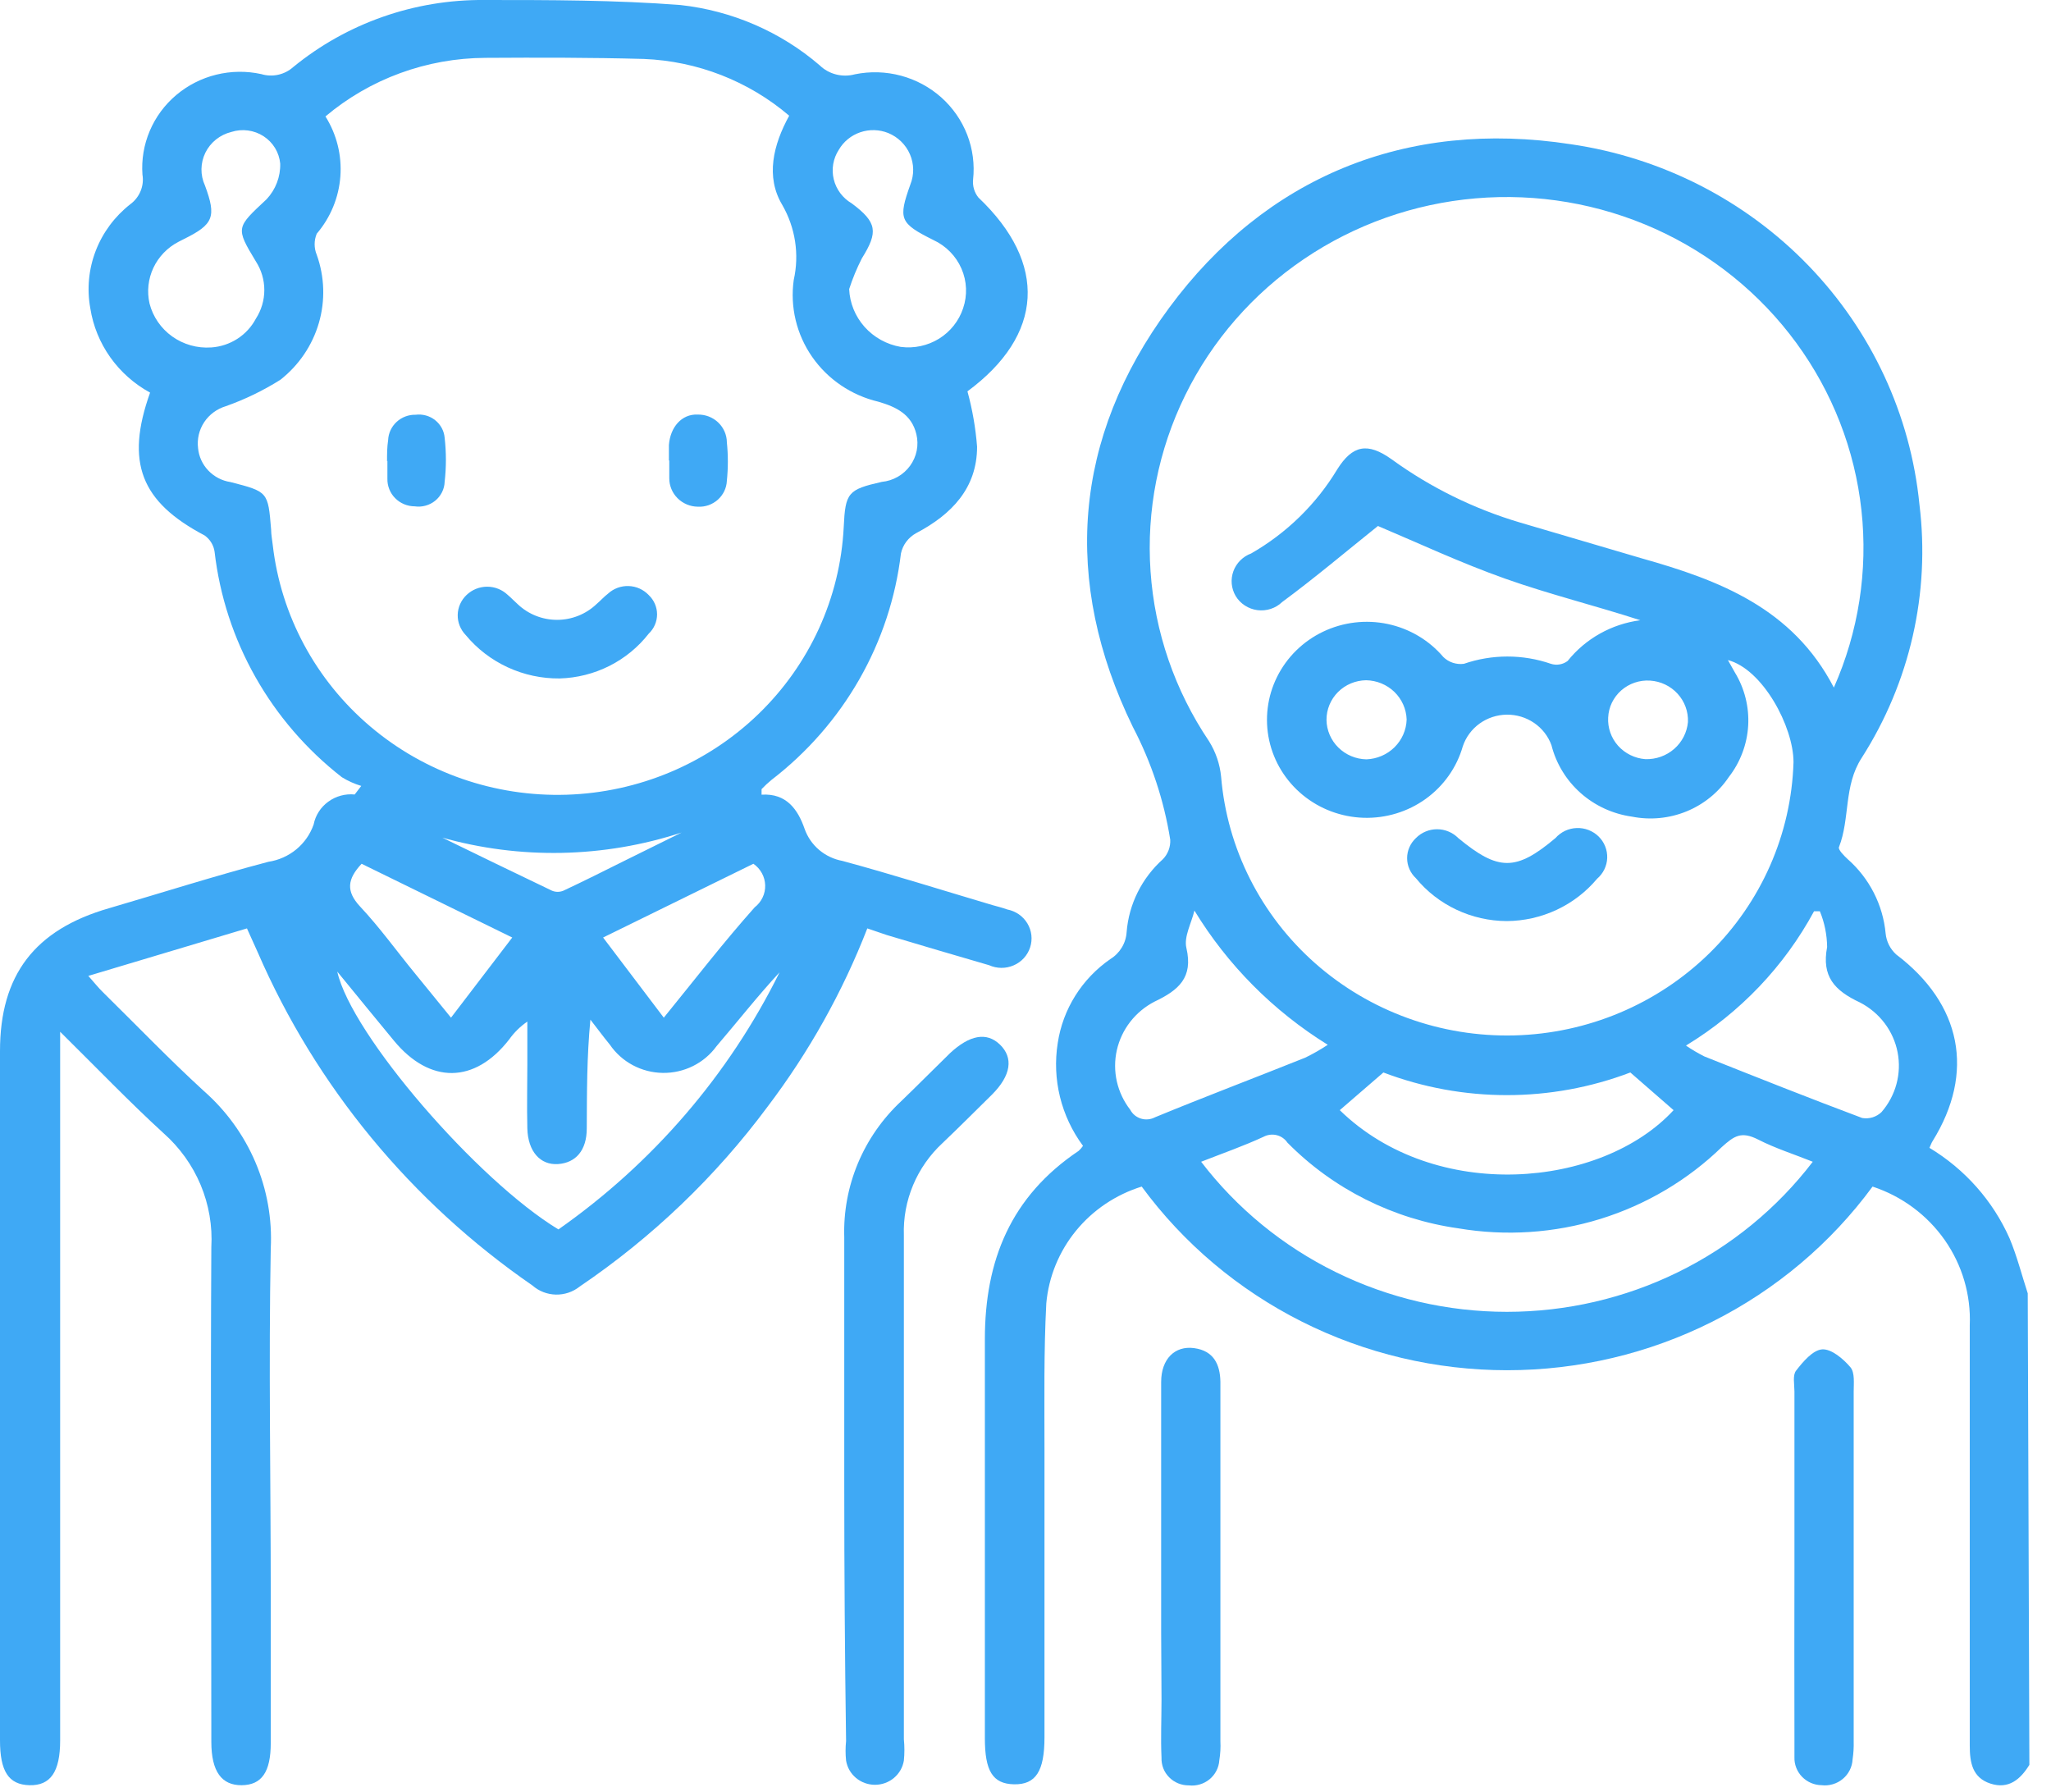 <?xml version="1.0" encoding="UTF-8"?> <svg xmlns="http://www.w3.org/2000/svg" width="79" height="69" viewBox="0 0 79 69" fill="none"> <path d="M78.167 67.969C77.824 68.526 77.369 68.918 76.669 68.691C75.969 68.464 75.871 67.873 75.871 67.233C75.871 61.833 75.871 56.436 75.871 51.04C75.92 49.872 75.581 48.719 74.906 47.756C74.231 46.792 73.255 46.07 72.127 45.698C70.518 47.887 68.404 49.67 65.957 50.9C63.509 52.13 60.8 52.771 58.051 52.771C55.303 52.771 52.593 52.13 50.146 50.9C47.699 49.67 45.584 47.887 43.976 45.698C42.98 46.007 42.099 46.599 41.445 47.399C40.791 48.199 40.393 49.172 40.301 50.195C40.203 52.065 40.231 53.942 40.231 55.812C40.231 59.511 40.231 63.211 40.231 66.91C40.231 68.216 39.895 68.732 39.062 68.718C38.23 68.704 37.935 68.196 37.935 66.944C37.935 61.822 37.935 56.699 37.935 51.577C37.935 48.538 38.936 46.076 41.547 44.323C41.611 44.265 41.667 44.2 41.715 44.13C40.87 42.989 40.52 41.564 40.742 40.169C40.839 39.524 41.068 38.905 41.416 38.35C41.764 37.794 42.223 37.314 42.765 36.938C42.947 36.827 43.099 36.674 43.208 36.494C43.318 36.313 43.382 36.109 43.395 35.9C43.48 34.821 43.981 33.816 44.795 33.087C44.891 32.988 44.965 32.87 45.013 32.741C45.062 32.612 45.082 32.475 45.075 32.338C44.834 30.823 44.347 29.356 43.633 27.992C40.903 22.382 41.33 16.867 45.033 11.855C48.735 6.842 54.132 4.573 60.515 5.556C64.007 6.068 67.224 7.711 69.655 10.225C72.086 12.74 73.592 15.98 73.933 19.432C74.352 22.839 73.566 26.283 71.707 29.189C71.007 30.268 71.266 31.52 70.832 32.627C70.797 32.723 71.021 32.95 71.161 33.081C72.004 33.821 72.529 34.848 72.631 35.955C72.662 36.262 72.806 36.548 73.037 36.759C75.556 38.664 76.082 41.304 74.437 43.951C74.395 44.013 74.374 44.089 74.318 44.206C75.685 45.03 76.763 46.247 77.404 47.692C77.691 48.379 77.873 49.101 78.104 49.81L78.167 67.969ZM70.636 26.48C71.587 24.334 71.953 21.982 71.699 19.654C71.446 17.327 70.581 15.105 69.189 13.205C67.798 11.305 65.927 9.793 63.762 8.817C61.596 7.842 59.21 7.436 56.836 7.639C54.463 7.842 52.184 8.648 50.223 9.978C48.262 11.307 46.687 13.114 45.651 15.222C44.615 17.33 44.155 19.666 44.316 22.001C44.476 24.336 45.251 26.59 46.566 28.542C46.828 28.959 46.988 29.43 47.035 29.918C47.266 32.681 48.565 35.253 50.665 37.105C52.766 38.956 55.508 39.948 58.33 39.876C61.151 39.804 63.837 38.673 65.837 36.717C67.837 34.76 68.998 32.125 69.082 29.354C69.082 27.979 67.892 25.771 66.555 25.421L66.822 25.895C67.198 26.512 67.377 27.226 67.336 27.945C67.294 28.663 67.035 29.353 66.591 29.924C66.194 30.515 65.628 30.976 64.963 31.248C64.298 31.52 63.566 31.591 62.86 31.451C62.123 31.348 61.434 31.031 60.882 30.541C60.33 30.051 59.939 29.41 59.759 28.701C59.633 28.352 59.399 28.052 59.09 27.841C58.781 27.63 58.413 27.519 58.036 27.523C57.66 27.528 57.295 27.648 56.991 27.866C56.688 28.085 56.461 28.391 56.344 28.742C56.112 29.554 55.609 30.267 54.917 30.766C54.224 31.265 53.382 31.521 52.523 31.495C51.665 31.468 50.84 31.16 50.181 30.619C49.522 30.079 49.066 29.337 48.886 28.512C48.707 27.687 48.813 26.826 49.19 26.068C49.566 25.31 50.19 24.697 50.962 24.328C51.734 23.959 52.61 23.854 53.45 24.031C54.289 24.208 55.045 24.656 55.595 25.304C55.697 25.404 55.822 25.48 55.959 25.525C56.096 25.57 56.242 25.584 56.386 25.565C57.471 25.191 58.653 25.191 59.738 25.565C59.847 25.6 59.962 25.608 60.074 25.588C60.186 25.569 60.292 25.524 60.382 25.455C61.072 24.594 62.076 24.031 63.182 23.887C61.446 23.324 59.682 22.89 57.974 22.285C56.267 21.68 54.622 20.91 53.075 20.257C51.857 21.233 50.653 22.251 49.386 23.186C49.262 23.306 49.111 23.396 48.946 23.45C48.781 23.504 48.605 23.52 48.432 23.498C48.26 23.475 48.095 23.415 47.95 23.32C47.804 23.226 47.683 23.1 47.594 22.952C47.511 22.809 47.459 22.65 47.444 22.485C47.429 22.321 47.451 22.155 47.507 21.999C47.564 21.843 47.654 21.702 47.772 21.584C47.89 21.466 48.032 21.374 48.19 21.316C49.558 20.532 50.7 19.417 51.507 18.077C52.095 17.142 52.676 17.025 53.607 17.692C55.102 18.776 56.776 19.599 58.555 20.126C60.109 20.585 61.668 21.043 63.231 21.502C66.206 22.34 69.047 23.413 70.636 26.48ZM46.265 44.742C47.637 46.537 49.416 47.994 51.461 48.997C53.505 50 55.759 50.522 58.044 50.522C60.33 50.522 62.584 50 64.628 48.997C66.673 47.994 68.451 46.537 69.824 44.742C69.124 44.46 68.382 44.226 67.724 43.889C67.066 43.553 66.793 43.752 66.325 44.171C65.009 45.449 63.401 46.4 61.636 46.946C59.871 47.491 57.999 47.615 56.176 47.307C53.669 46.954 51.352 45.793 49.589 44.006C49.493 43.863 49.346 43.76 49.176 43.718C49.006 43.676 48.826 43.698 48.672 43.779C47.916 44.13 47.126 44.405 46.265 44.742ZM62.797 41.304C59.737 42.467 56.345 42.467 53.285 41.304L51.605 42.755C55.28 46.337 61.677 45.773 64.463 42.755L62.797 41.304ZM64.946 40.273C65.17 40.425 65.404 40.562 65.646 40.685C67.668 41.49 69.691 42.294 71.728 43.057C71.861 43.08 71.998 43.071 72.127 43.032C72.256 42.992 72.373 42.923 72.47 42.831C72.743 42.517 72.941 42.146 73.048 41.747C73.156 41.348 73.17 40.93 73.091 40.524C73.012 40.119 72.841 39.736 72.59 39.404C72.339 39.073 72.016 38.801 71.644 38.609C70.657 38.148 70.16 37.605 70.377 36.47C70.371 35.999 70.277 35.532 70.097 35.095H69.873C68.727 37.214 67.029 38.996 64.953 40.259L64.946 40.273ZM46.006 35.068C45.894 35.549 45.593 36.078 45.698 36.512C45.964 37.653 45.397 38.134 44.473 38.574C44.106 38.763 43.787 39.028 43.535 39.351C43.284 39.674 43.108 40.047 43.018 40.444C42.929 40.84 42.929 41.252 43.018 41.648C43.108 42.045 43.284 42.418 43.535 42.741C43.578 42.822 43.636 42.894 43.708 42.952C43.779 43.01 43.861 43.054 43.95 43.081C44.038 43.108 44.131 43.117 44.223 43.108C44.316 43.1 44.405 43.073 44.487 43.03C46.405 42.239 48.35 41.504 50.275 40.733C50.575 40.587 50.865 40.421 51.143 40.238C49.041 38.935 47.282 37.163 46.006 35.068ZM51.094 27.724C51.099 28.124 51.263 28.507 51.551 28.79C51.838 29.074 52.227 29.237 52.634 29.244C53.042 29.228 53.428 29.061 53.715 28.777C54.002 28.492 54.169 28.111 54.181 27.71C54.168 27.31 53.999 26.929 53.709 26.647C53.418 26.366 53.028 26.205 52.62 26.198C52.212 26.203 51.823 26.367 51.537 26.652C51.252 26.938 51.092 27.323 51.094 27.724ZM61.943 27.628C61.92 28.027 62.057 28.42 62.325 28.721C62.594 29.021 62.972 29.207 63.378 29.237C63.785 29.249 64.182 29.108 64.486 28.842C64.791 28.576 64.98 28.205 65.016 27.807C65.033 27.407 64.89 27.016 64.618 26.718C64.346 26.42 63.966 26.238 63.56 26.212C63.358 26.198 63.156 26.225 62.965 26.29C62.773 26.355 62.597 26.457 62.447 26.589C62.296 26.722 62.174 26.883 62.087 27.062C62.001 27.242 61.952 27.436 61.943 27.635V27.628Z" fill="#3FA9F5"></path> <path d="M33.407 35.755C32.452 38.21 31.157 40.524 29.558 42.631C27.561 45.32 25.117 47.659 22.328 49.548C22.069 49.756 21.744 49.865 21.41 49.858C21.076 49.85 20.756 49.726 20.508 49.507C15.83 46.281 12.165 41.835 9.925 36.67L9.512 35.755L3.402 37.584C3.668 37.887 3.801 38.052 3.955 38.203C5.249 39.475 6.509 40.788 7.846 42.012C8.71 42.771 9.391 43.71 9.838 44.76C10.285 45.811 10.487 46.946 10.429 48.084C10.345 52.532 10.429 56.981 10.429 61.43C10.429 63.328 10.429 65.228 10.429 67.13C10.429 68.244 10.079 68.746 9.309 68.753C8.539 68.759 8.14 68.23 8.14 67.082C8.14 60.735 8.105 54.382 8.14 48.035C8.187 47.215 8.046 46.394 7.728 45.633C7.409 44.873 6.921 44.192 6.299 43.642C4.983 42.438 3.745 41.146 2.317 39.736C2.317 40.19 2.317 40.424 2.317 40.706C2.317 49.479 2.317 58.253 2.317 67.027C2.317 68.237 1.946 68.773 1.134 68.753C0.322 68.732 0 68.203 0 67.027C0 58.18 0 49.33 0 40.479C0 37.557 1.33 35.803 4.2 34.978C6.243 34.38 8.273 33.734 10.338 33.19C10.734 33.13 11.106 32.964 11.413 32.711C11.721 32.457 11.951 32.126 12.081 31.753C12.15 31.402 12.351 31.088 12.644 30.875C12.937 30.661 13.3 30.562 13.662 30.598L13.915 30.268C13.651 30.188 13.399 30.075 13.166 29.931C11.809 28.872 10.677 27.561 9.837 26.072C8.996 24.583 8.462 22.946 8.266 21.254C8.249 21.128 8.206 21.008 8.14 20.899C8.074 20.79 7.986 20.696 7.881 20.621C5.424 19.329 4.822 17.809 5.781 15.121C5.171 14.788 4.646 14.322 4.247 13.76C3.848 13.197 3.585 12.553 3.479 11.875C3.343 11.133 3.415 10.368 3.686 9.662C3.957 8.957 4.418 8.336 5.018 7.866C5.195 7.736 5.332 7.561 5.415 7.36C5.498 7.159 5.523 6.939 5.487 6.725C5.446 6.15 5.542 5.574 5.768 5.042C5.993 4.51 6.342 4.037 6.787 3.661C7.232 3.285 7.76 3.016 8.329 2.876C8.898 2.736 9.492 2.728 10.065 2.854C10.275 2.918 10.499 2.926 10.713 2.879C10.928 2.832 11.127 2.731 11.29 2.586C13.357 0.893 15.969 -0.024 18.66 0C21.173 0 23.7 0 26.205 0.193C28.194 0.411 30.068 1.222 31.574 2.517C31.749 2.687 31.967 2.808 32.206 2.868C32.444 2.928 32.694 2.926 32.931 2.861C33.518 2.741 34.125 2.76 34.703 2.915C35.281 3.07 35.813 3.357 36.257 3.752C36.7 4.148 37.042 4.641 37.255 5.191C37.468 5.741 37.545 6.333 37.481 6.918C37.457 7.164 37.529 7.41 37.684 7.605C40.365 10.149 40.197 12.906 37.264 15.072C37.455 15.77 37.579 16.484 37.635 17.204C37.635 18.792 36.662 19.81 35.29 20.532C35.141 20.613 35.011 20.726 34.909 20.861C34.808 20.996 34.737 21.151 34.702 21.316C34.499 23.02 33.954 24.668 33.098 26.165C32.243 27.661 31.094 28.976 29.719 30.034C29.583 30.145 29.454 30.265 29.334 30.392C29.334 30.392 29.334 30.481 29.334 30.605C30.293 30.543 30.734 31.176 30.993 31.925C31.104 32.238 31.297 32.517 31.552 32.733C31.808 32.949 32.117 33.095 32.449 33.156C34.38 33.679 36.291 34.284 38.216 34.854C38.412 34.909 38.608 34.958 38.797 35.026C38.957 35.057 39.109 35.12 39.243 35.212C39.376 35.305 39.489 35.424 39.572 35.562C39.655 35.7 39.708 35.854 39.726 36.013C39.744 36.172 39.728 36.334 39.678 36.487C39.628 36.639 39.546 36.78 39.437 36.899C39.328 37.019 39.194 37.114 39.044 37.178C38.895 37.243 38.733 37.276 38.57 37.275C38.407 37.274 38.245 37.238 38.097 37.172C36.781 36.793 35.472 36.401 34.156 36.01L33.407 35.755ZM12.536 4.484C12.97 5.176 13.171 5.985 13.11 6.796C13.05 7.606 12.732 8.378 12.2 9.001C12.092 9.261 12.092 9.552 12.2 9.812C12.504 10.658 12.533 11.576 12.282 12.438C12.031 13.301 11.513 14.066 10.8 14.626C10.141 15.041 9.437 15.382 8.7 15.643C8.357 15.746 8.061 15.964 7.865 16.259C7.669 16.555 7.586 16.909 7.629 17.259C7.659 17.582 7.798 17.886 8.024 18.122C8.25 18.359 8.549 18.515 8.875 18.565C10.324 18.937 10.324 18.937 10.443 20.394C10.443 20.594 10.485 20.793 10.506 20.993C10.819 23.699 12.157 26.19 14.254 27.971C16.351 29.753 19.053 30.693 21.824 30.607C24.595 30.52 27.232 29.412 29.209 27.504C31.186 25.595 32.361 23.025 32.498 20.305C32.56 18.971 32.658 18.854 33.967 18.558C34.183 18.537 34.392 18.47 34.58 18.363C34.767 18.256 34.93 18.11 35.056 17.936C35.181 17.763 35.268 17.564 35.31 17.355C35.351 17.146 35.347 16.93 35.297 16.723C35.115 15.959 34.52 15.671 33.834 15.471C32.795 15.227 31.886 14.611 31.283 13.745C30.68 12.878 30.427 11.822 30.573 10.782C30.794 9.799 30.637 8.77 30.132 7.894C29.481 6.808 29.782 5.577 30.398 4.456C28.838 3.124 26.863 2.352 24.798 2.27C22.769 2.215 20.732 2.215 18.695 2.228C16.434 2.238 14.251 3.038 12.536 4.484ZM12.991 37.419C13.53 39.846 18.394 45.464 21.509 47.348C25.145 44.798 28.074 41.394 30.027 37.447C29.18 38.361 28.41 39.344 27.598 40.293C27.363 40.616 27.052 40.878 26.691 41.057C26.331 41.236 25.931 41.326 25.527 41.32C25.123 41.314 24.727 41.212 24.372 41.022C24.017 40.832 23.714 40.561 23.489 40.231C23.23 39.915 22.993 39.592 22.741 39.269C22.601 40.719 22.608 42.088 22.601 43.456C22.601 44.302 22.181 44.783 21.495 44.831C20.809 44.879 20.333 44.343 20.312 43.456C20.291 42.569 20.312 41.806 20.312 40.988C20.312 40.442 20.312 39.894 20.312 39.344C20.039 39.531 19.802 39.764 19.612 40.032C18.289 41.737 16.56 41.758 15.174 40.08C14.467 39.227 13.774 38.375 12.991 37.419ZM32.708 11.133C32.731 11.671 32.941 12.185 33.302 12.59C33.664 12.995 34.155 13.267 34.695 13.36C35.209 13.427 35.73 13.315 36.169 13.044C36.607 12.773 36.935 12.359 37.096 11.875C37.267 11.374 37.245 10.829 37.033 10.344C36.821 9.858 36.435 9.466 35.948 9.242C34.653 8.595 34.59 8.437 35.066 7.103C35.215 6.729 35.209 6.312 35.049 5.942C34.89 5.573 34.59 5.278 34.212 5.123C33.869 4.985 33.487 4.975 33.136 5.094C32.786 5.213 32.492 5.453 32.309 5.769C32.2 5.936 32.128 6.122 32.094 6.317C32.061 6.512 32.067 6.712 32.114 6.904C32.16 7.096 32.245 7.277 32.364 7.437C32.483 7.596 32.633 7.731 32.806 7.832C33.785 8.561 33.834 8.932 33.197 9.95C33.003 10.331 32.84 10.726 32.708 11.133ZM8.14 13.381C8.498 13.356 8.844 13.241 9.145 13.047C9.445 12.853 9.689 12.587 9.855 12.274C10.068 11.944 10.181 11.561 10.181 11.17C10.181 10.78 10.068 10.397 9.855 10.067C9.064 8.76 9.099 8.767 10.268 7.674C10.618 7.3 10.807 6.807 10.793 6.299C10.773 6.087 10.705 5.882 10.594 5.7C10.482 5.517 10.331 5.362 10.15 5.245C9.969 5.128 9.763 5.053 9.549 5.025C9.334 4.996 9.116 5.016 8.91 5.082C8.694 5.135 8.493 5.234 8.32 5.372C8.148 5.51 8.008 5.683 7.911 5.88C7.815 6.077 7.763 6.292 7.76 6.51C7.757 6.729 7.803 6.945 7.895 7.145C8.343 8.355 8.224 8.643 7.083 9.207L6.88 9.31C6.453 9.531 6.112 9.883 5.909 10.313C5.707 10.743 5.654 11.227 5.76 11.69C5.891 12.2 6.2 12.65 6.634 12.959C7.068 13.268 7.598 13.418 8.133 13.381H8.14ZM25.568 39.193C26.793 37.687 27.878 36.278 29.068 34.944C29.198 34.843 29.303 34.713 29.373 34.566C29.444 34.418 29.478 34.256 29.473 34.093C29.468 33.93 29.425 33.77 29.346 33.627C29.267 33.483 29.155 33.359 29.019 33.266L23.23 36.106L25.568 39.193ZM19.731 36.106L13.928 33.266C13.383 33.85 13.313 34.318 13.873 34.916C14.628 35.721 15.272 36.621 15.972 37.474L17.372 39.193L19.731 36.106ZM17.001 32.242C18.401 32.929 19.836 33.617 21.264 34.304C21.332 34.332 21.406 34.347 21.481 34.347C21.555 34.347 21.629 34.332 21.698 34.304C22.475 33.94 23.244 33.555 24.014 33.17L26.254 32.063C23.258 33.044 20.029 33.109 16.994 32.248L17.001 32.242Z" fill="#3FA9F5"></path> <path d="M32.519 57.167C32.519 53.997 32.519 50.82 32.519 47.65C32.488 46.675 32.668 45.704 33.045 44.801C33.423 43.898 33.99 43.084 34.71 42.411C35.347 41.799 35.963 41.173 36.599 40.554C37.342 39.867 37.999 39.729 38.517 40.231C39.035 40.733 38.958 41.414 38.195 42.17C37.565 42.789 36.943 43.415 36.306 44.02C35.815 44.475 35.428 45.027 35.171 45.64C34.914 46.253 34.792 46.912 34.815 47.575C34.815 54.045 34.815 60.515 34.815 66.985C34.842 67.257 34.842 67.532 34.815 67.804C34.773 68.064 34.637 68.301 34.433 68.472C34.229 68.643 33.97 68.737 33.702 68.737C33.434 68.737 33.174 68.643 32.97 68.472C32.766 68.301 32.631 68.064 32.589 67.804C32.563 67.555 32.563 67.303 32.589 67.054C32.542 63.763 32.519 60.467 32.519 57.167Z" fill="#3FA9F5"></path> <path d="M44.725 60.337C44.725 57.964 44.725 55.599 44.725 53.227C44.725 52.34 45.25 51.817 45.999 51.92C46.748 52.023 46.993 52.546 47.007 53.206C47.007 54.231 47.007 55.269 47.007 56.273C47.007 59.867 47.007 63.46 47.007 67.054C47.02 67.302 47.005 67.551 46.965 67.797C46.956 67.937 46.917 68.074 46.852 68.199C46.787 68.325 46.697 68.436 46.587 68.526C46.477 68.616 46.35 68.683 46.213 68.723C46.075 68.763 45.931 68.776 45.789 68.759C45.648 68.76 45.508 68.733 45.378 68.68C45.248 68.626 45.13 68.547 45.032 68.447C44.934 68.348 44.857 68.23 44.807 68.1C44.757 67.971 44.734 67.832 44.739 67.694C44.704 66.944 44.739 66.195 44.739 65.452C44.725 63.738 44.721 62.032 44.725 60.337Z" fill="#3FA9F5"></path> <path d="M69.118 60.33C69.118 58.083 69.118 55.837 69.118 53.591C69.118 53.316 69.041 52.965 69.181 52.787C69.447 52.443 69.825 51.996 70.182 51.968C70.539 51.941 71.001 52.333 71.274 52.656C71.449 52.862 71.4 53.275 71.4 53.598C71.4 58.09 71.4 62.58 71.4 67.068C71.406 67.298 71.392 67.528 71.358 67.755C71.351 67.9 71.314 68.042 71.249 68.171C71.184 68.301 71.093 68.417 70.98 68.51C70.868 68.604 70.737 68.674 70.596 68.715C70.455 68.757 70.307 68.77 70.161 68.752C70.02 68.75 69.881 68.72 69.752 68.664C69.623 68.608 69.507 68.527 69.409 68.427C69.312 68.326 69.237 68.208 69.187 68.079C69.136 67.949 69.113 67.811 69.118 67.673C69.118 67.453 69.118 67.226 69.118 66.985C69.113 64.767 69.113 62.548 69.118 60.33Z" fill="#3FA9F5"></path> <path d="M58.037 35.473C57.366 35.47 56.704 35.321 56.099 35.035C55.493 34.75 54.96 34.336 54.538 33.823C54.431 33.723 54.346 33.603 54.288 33.471C54.229 33.337 54.199 33.194 54.199 33.049C54.199 32.905 54.229 32.761 54.288 32.628C54.346 32.495 54.431 32.376 54.538 32.276C54.644 32.168 54.77 32.083 54.91 32.025C55.05 31.966 55.201 31.936 55.353 31.936C55.505 31.936 55.656 31.966 55.796 32.025C55.936 32.083 56.063 32.168 56.169 32.276C57.715 33.555 58.394 33.555 59.913 32.276C60.015 32.16 60.14 32.066 60.28 31.999C60.42 31.933 60.573 31.895 60.729 31.89C60.885 31.884 61.04 31.909 61.185 31.965C61.33 32.021 61.462 32.105 61.573 32.213C61.683 32.321 61.77 32.45 61.827 32.593C61.884 32.735 61.911 32.888 61.906 33.041C61.901 33.194 61.863 33.344 61.796 33.482C61.729 33.62 61.634 33.743 61.516 33.844C61.093 34.349 60.562 34.757 59.961 35.039C59.36 35.32 58.703 35.469 58.037 35.473Z" fill="#3FA9F5"></path> <path d="M21.558 26.129C20.866 26.136 20.181 25.989 19.554 25.699C18.928 25.41 18.376 24.986 17.939 24.458C17.838 24.354 17.759 24.232 17.706 24.098C17.652 23.964 17.627 23.821 17.63 23.677C17.633 23.534 17.666 23.392 17.724 23.261C17.784 23.129 17.868 23.01 17.974 22.911C18.186 22.709 18.47 22.595 18.765 22.595C19.061 22.595 19.344 22.709 19.556 22.911C19.689 23.021 19.808 23.152 19.941 23.269C20.347 23.655 20.891 23.872 21.456 23.872C22.022 23.872 22.566 23.655 22.972 23.269C23.126 23.138 23.259 22.987 23.42 22.863C23.526 22.765 23.651 22.689 23.788 22.638C23.924 22.588 24.07 22.565 24.215 22.57C24.361 22.575 24.504 22.608 24.637 22.668C24.769 22.728 24.888 22.813 24.988 22.918C25.089 23.014 25.17 23.13 25.225 23.257C25.28 23.385 25.309 23.522 25.309 23.66C25.309 23.799 25.28 23.936 25.225 24.064C25.17 24.192 25.089 24.307 24.988 24.403C24.583 24.923 24.064 25.348 23.471 25.647C22.878 25.945 22.224 26.11 21.558 26.129Z" fill="#3FA9F5"></path> <path d="M14.908 17.768C14.908 17.493 14.908 17.218 14.95 16.95C14.961 16.683 15.078 16.432 15.276 16.249C15.473 16.067 15.736 15.967 16.007 15.973C16.14 15.956 16.276 15.966 16.405 16.001C16.535 16.037 16.656 16.098 16.76 16.181C16.865 16.264 16.951 16.367 17.015 16.484C17.078 16.6 17.116 16.729 17.127 16.86C17.191 17.424 17.191 17.994 17.127 18.558C17.122 18.698 17.087 18.834 17.024 18.959C16.961 19.084 16.873 19.194 16.764 19.283C16.655 19.372 16.528 19.437 16.392 19.474C16.255 19.512 16.112 19.521 15.972 19.5C15.832 19.5 15.693 19.471 15.563 19.417C15.434 19.363 15.317 19.284 15.219 19.184C15.121 19.085 15.045 18.968 14.994 18.839C14.943 18.71 14.918 18.573 14.922 18.435C14.922 18.215 14.922 17.988 14.922 17.747L14.908 17.768Z" fill="#3FA9F5"></path> <path d="M25.765 17.74C25.765 17.541 25.765 17.342 25.765 17.142C25.814 16.455 26.255 15.939 26.87 15.966C27.016 15.963 27.161 15.988 27.296 16.039C27.432 16.091 27.556 16.169 27.661 16.268C27.766 16.367 27.849 16.486 27.907 16.617C27.965 16.748 27.996 16.889 27.997 17.032C28.048 17.526 28.048 18.023 27.997 18.517C27.991 18.655 27.957 18.791 27.897 18.916C27.837 19.04 27.753 19.152 27.649 19.245C27.545 19.338 27.423 19.409 27.291 19.456C27.158 19.502 27.018 19.522 26.878 19.514C26.584 19.511 26.303 19.393 26.097 19.187C25.891 18.981 25.777 18.703 25.779 18.414C25.779 18.194 25.779 17.967 25.779 17.727L25.765 17.74Z" fill="#3FA9F5"></path> </svg> 